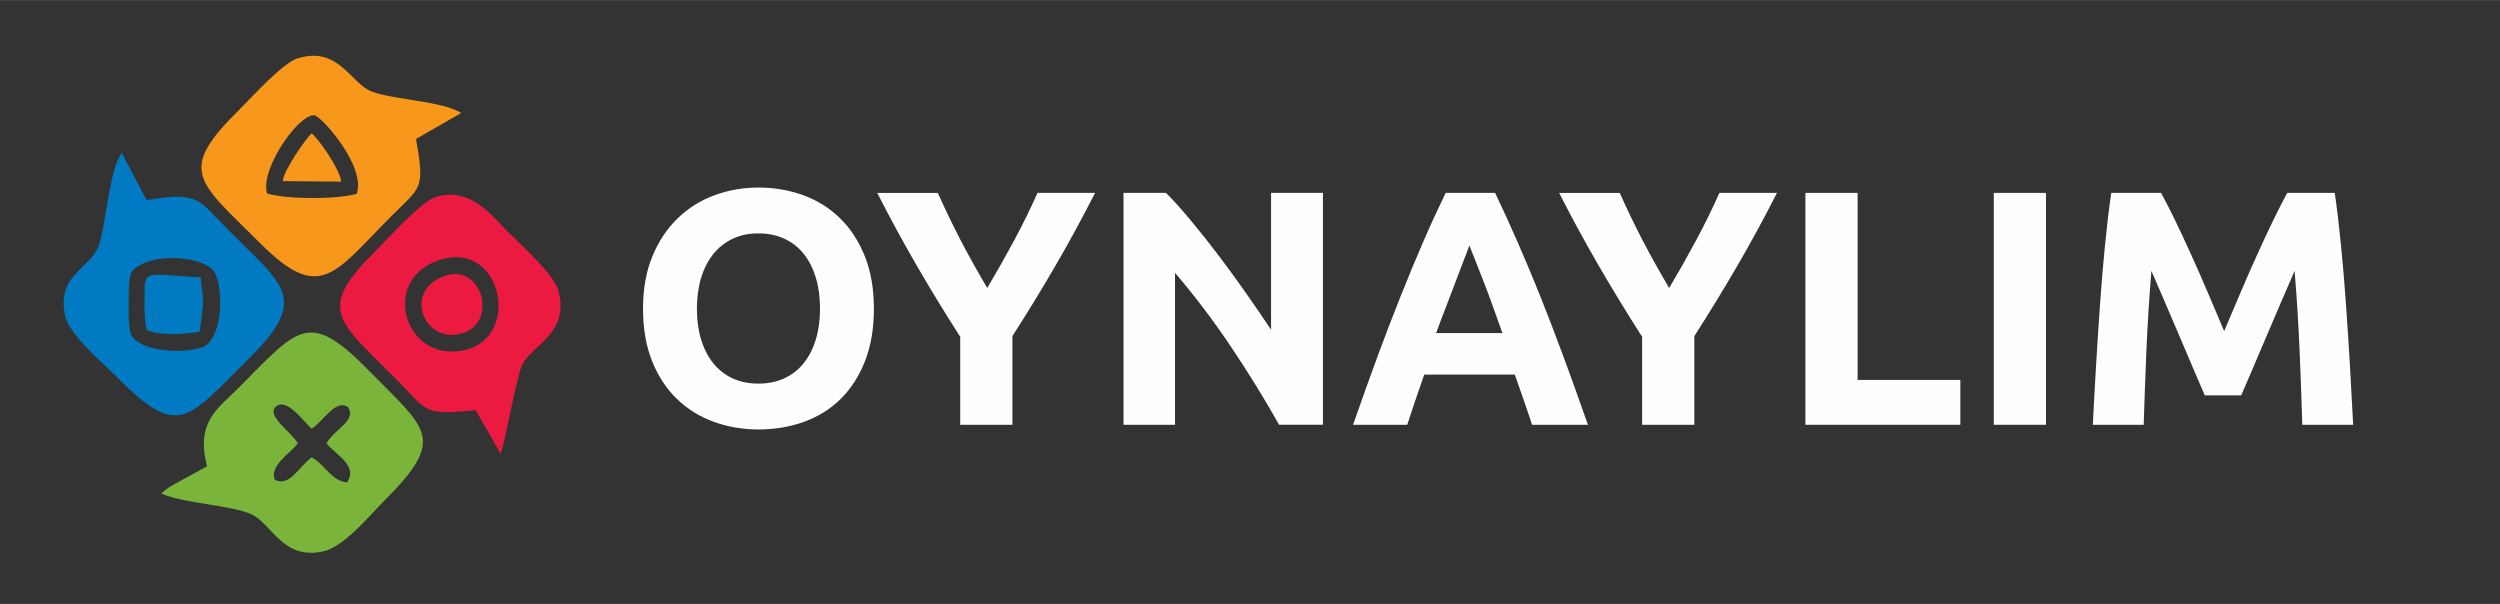 <?xml version="1.0" encoding="UTF-8"?>
<svg xmlns="http://www.w3.org/2000/svg" xmlns:xlink="http://www.w3.org/1999/xlink" xmlns:xodm="http://www.corel.com/coreldraw/odm/2003" xml:space="preserve" width="10.377in" height="2.507in" version="1.1" style="shape-rendering:geometricPrecision; text-rendering:geometricPrecision; image-rendering:optimizeQuality; fill-rule:evenodd; clip-rule:evenodd" viewBox="0 0 11790.03 2847.84">
 <rect x="0" y="0" width="11790.03" height="2847.84" fill="#333333" stroke="none"/>
 <defs>
  <style type="text/css">
   
    .fil5 {fill:none}
    .fil0 {fill:#007AC2}
    .fil2 {fill:#7AB43B}
    .fil3 {fill:#EC1941}
    .fil1 {fill:#F7981D}
    .fil4 {fill:#FEFEFE;fill-rule:nonzero}
   
  </style>
 </defs>
 <g id="Layer_x0020_1">
  <path class="fil0" d="M691.67 943.58l-117.89 -223.02c-54.72,74.14 -72.77,310.59 -102.02,420.39 -34.25,128.54 -207.12,145.55 -165.34,346.21 18.89,90.74 179.93,225.01 237.19,283.34 301.04,306.63 338.79,206.74 625.45,-74.97 296.7,-291.57 169.48,-346.97 -102.55,-621.31 -127.84,-128.93 -126.97,-173.83 -374.85,-130.65zm1.54 612.73c52.88,26.48 175.89,21.17 248.58,7.4 19.9,-162.05 20.24,-106.85 4.54,-255.6 -271.44,-17.48 -263.8,-35.02 -264.54,86.91 -0.31,51.73 -1.81,124.2 11.42,161.29zm-7.92 -317.88c-67.92,30.08 -74.73,41.05 -77.55,126.31 -1.49,44.98 -4.69,171.61 8.89,208.3 30.15,81.47 236.23,99.09 337.08,64.48 87.41,-30 104.41,-239.78 64.45,-341.53 -32.27,-82.18 -240.66,-98.4 -332.87,-57.56z"></path>
  <path class="fil1" d="M1962.13 655.04l212.92 -122.48c-94.07,-57.52 -303.91,-59.32 -419.76,-100.26 -100.8,-35.61 -156.52,-217.7 -351.34,-157.54 -73.06,22.56 -223.76,191.37 -276.29,243.17 -296.04,291.89 -194.76,334.7 101.05,630.55 282.68,282.71 347.99,140.11 618.94,-131.44 137.6,-137.9 156.75,-121.38 114.48,-361.99zm-628.52 198.85l275.58 2.44c-5.48,-58.35 -105.99,-200.66 -139.31,-227.63 -27.48,23.46 -133.98,177.76 -136.27,225.19zm-74.09 58.47c94.27,27.92 328.46,28.45 422.64,1.55 45.93,-128.32 -165.85,-365.51 -198.74,-370.16 -72.83,-10.29 -258.84,253.33 -223.89,368.61z"></path>
  <path class="fil2" d="M976.34 2198.74l-162.5 89.03c-7.91,4.75 -19.82,11.87 -28.39,18.35 -18.67,14.11 -16.51,13.37 -23.66,21.58 109.29,47.73 320.84,52.37 423.11,97.01 94.5,41.25 147.22,217.85 338.23,175.53 102.14,-22.63 218.99,-169.21 284.58,-234.5 303.07,-301.68 206.69,-337.45 -70.63,-620.78 -285.52,-291.7 -332.56,-195.27 -618,89.8 -93.02,92.89 -196.99,155.14 -142.74,363.99zm428 -107.75c-38.11,49.75 -135.72,106.08 -108.05,171.72 69.72,34.76 114.96,-64.17 173.58,-106.12 64.14,35.41 94.82,113.3 167.78,118.06 49.12,-79.88 -46.15,-122.92 -98.03,-183.66 37.24,-67.46 143.96,-107.68 101.32,-171.57 -59.28,-39.12 -113.53,65.25 -171.07,101.96 -34.85,-29.79 -120.51,-152.65 -170.92,-102.19 -42.81,42.84 78.59,120.21 105.38,171.8z"></path>
  <path class="fil3" d="M2243.08 1934.4l118.22 205.78c27.5,-83.31 75.73,-374.51 104.87,-427.08 47.16,-85.06 222.47,-147.15 166.9,-343.47 -22.66,-80.05 -182.9,-221.52 -241.18,-279.71 -65.93,-65.83 -175.93,-218.88 -345.51,-157.68 -63.46,22.9 -222.75,198.55 -272.26,247.71 -283.92,281.89 -187.34,325.63 101.64,615.53 140.81,141.25 112.94,164.35 367.32,138.93zm-151.38 -631.39c-197.98,75.35 -85.12,331.71 98.74,264.95 156.71,-56.9 81.1,-333.4 -98.74,-264.95zm-1.04 -82.46c-308.97,81.55 -186.36,498.28 102.64,429.75 264.09,-62.62 174.7,-502.95 -102.64,-429.75z"></path>
  <path class="fil4" d="M3286.54 1455.41c0,53.65 6.58,102.04 19.73,145.18 13.15,43.13 32.08,80.21 56.81,111.25 24.72,31.03 54.96,54.96 90.73,71.8 35.77,16.83 76.8,25.25 123.08,25.25 45.24,0 86,-8.41 122.29,-25.25 36.29,-16.83 66.8,-40.76 91.52,-71.8 24.72,-31.03 43.66,-68.12 56.81,-111.25 13.15,-43.13 19.73,-91.52 19.73,-145.18 0,-53.65 -6.58,-102.3 -19.73,-145.96 -13.15,-43.66 -32.08,-81.01 -56.81,-112.04 -24.72,-31.03 -55.23,-54.96 -91.52,-71.8 -36.29,-16.83 -77.06,-25.25 -122.29,-25.25 -46.29,0 -87.31,8.68 -123.08,26.03 -35.77,17.36 -66.01,41.55 -90.73,72.59 -24.72,31.03 -43.66,68.38 -56.81,112.04 -13.15,43.66 -19.73,91.79 -19.73,144.38zm834.75 0c0,93.63 -13.94,175.95 -41.82,246.95 -27.88,71.01 -66.01,130.45 -114.4,178.31 -48.39,47.87 -105.99,83.9 -172.79,108.09 -66.8,24.19 -138.6,36.29 -215.39,36.29 -74.69,0 -145.18,-12.1 -211.45,-36.29 -66.28,-24.19 -124.13,-60.22 -173.58,-108.09 -49.44,-47.87 -88.36,-107.3 -116.77,-178.31 -28.4,-71.01 -42.61,-153.33 -42.61,-246.95 0,-93.62 14.73,-175.94 44.18,-246.95 29.45,-71.01 69.17,-130.71 119.13,-179.1 49.97,-48.39 107.83,-84.69 173.58,-108.88 65.75,-24.19 134.91,-36.29 207.5,-36.29 74.69,0 145.17,12.1 211.45,36.29 66.28,24.19 124.13,60.49 173.58,108.88 49.44,48.39 88.36,108.09 116.77,179.1 28.4,71.01 42.61,153.33 42.61,246.95z"></path>
  <path id="_1" class="fil4" d="M4655.96 1357.84c44.18,-74.43 86.26,-148.86 126.24,-223.28 40.24,-74.69 77.06,-149.64 110.72,-225.12l271.41 0c-59.97,117.82 -122.03,231.96 -186.2,342.42 -64.17,110.46 -132.03,221.45 -203.56,332.95l0 418.16 -246.16 0 0 -415.01c-71.54,-111.51 -139.65,-223.02 -204.35,-334.53 -64.7,-111.51 -127.03,-226.18 -186.99,-344l285.61 0c33.66,75.48 69.95,150.43 108.61,225.12 38.92,74.43 80.48,148.86 124.66,223.28z"></path>
  <path id="_2" class="fil4" d="M6032.22 2002.97c-70.48,-125.19 -146.75,-248.79 -228.8,-370.83 -82.06,-122.03 -169.37,-237.22 -261.94,-345.58l0 716.4 -243.01 0 0 -1093.53 200.4 0c34.71,34.71 73.11,77.32 115.19,127.81 42.08,50.5 84.95,104.41 128.6,161.74 43.66,57.33 87.05,116.77 130.18,178.31 43.13,61.54 83.63,120.71 121.5,177.52l0 -645.39 244.58 0 0 1093.53 -206.72 0z"></path>
  <path id="_3" class="fil4" d="M7225.16 2002.97c-12.36,-38.13 -25.25,-77.06 -39.45,-117.03 -13.94,-39.98 -27.88,-79.95 -41.82,-119.67l-427.1 0c-13.67,39.98 -27.61,79.95 -41.55,119.93 -13.68,40.23 -26.57,78.89 -38.66,116.77l-255.63 0c41.29,-117.82 80.21,-226.7 117.03,-326.64 37.08,-99.94 73.11,-194.09 108.62,-282.46 35.24,-88.36 69.96,-172.26 104.41,-251.69 34.19,-79.42 69.96,-157.01 106.78,-232.75l233.28 0c36.03,75.74 71.54,153.33 106.25,232.75 34.98,79.43 69.96,163.32 105.46,251.69 35.51,88.37 71.54,182.52 108.62,282.46 37.08,99.94 76.01,208.82 117.3,326.64l-263.52 0zm-295.87 -845.79c-5.52,15.78 -13.41,37.6 -24.19,64.69 -10.52,27.35 -22.62,58.91 -36.03,94.94 -13.41,35.77 -28.66,75.22 -45.23,118.35 -16.83,42.87 -33.66,88.1 -51.02,135.44l312.7 0c-16.57,-47.34 -32.88,-92.84 -48.66,-135.97 -15.52,-43.13 -30.51,-82.58 -44.71,-118.61 -13.94,-35.77 -26.3,-67.32 -37.08,-94.68 -10.52,-27.35 -19.2,-48.65 -25.77,-64.17z"></path>
  <path id="_4" class="fil4" d="M7871.87 1357.84c44.18,-74.43 86.26,-148.86 126.24,-223.28 40.24,-74.69 77.06,-149.64 110.72,-225.12l271.41 0c-59.97,117.82 -122.03,231.96 -186.2,342.42 -64.17,110.46 -132.03,221.45 -203.56,332.95l0 418.16 -246.16 0 0 -415.01c-71.54,-111.51 -139.65,-223.02 -204.35,-334.53 -64.7,-111.51 -127.03,-226.18 -186.99,-344l285.61 0c33.66,75.48 69.95,150.43 108.61,225.12 38.92,74.43 80.48,148.86 124.66,223.28z"></path>
  <polygon id="_5" class="fil4" points="9244.97,1791.52 9244.97,2002.97 8514.37,2002.97 8514.37,909.43 8760.53,909.43 8760.53,1791.52 "></polygon>
  <polygon id="_6" class="fil4" points="9402.77,909.43 9648.93,909.43 9648.93,2002.97 9402.77,2002.97 "></polygon>
  <path id="_7" class="fil4" d="M10191.76 909.43c18.93,34.71 40.77,77.58 65.75,128.6 24.72,51.02 50.5,106.25 77.32,165.68 27.09,59.44 53.65,120.19 79.95,182.26 26.57,62.07 51.29,120.45 74.43,175.15 23.14,-54.7 48.13,-113.09 74.43,-175.15 26.3,-62.07 52.86,-122.82 79.95,-182.26 26.82,-59.43 52.6,-114.67 77.32,-165.68 24.99,-51.02 46.81,-93.89 65.75,-128.6l224.07 0c10.52,72.58 20.25,153.85 29.2,243.8 8.94,89.94 16.83,183.57 23.67,280.88 6.84,97.31 13.15,194.88 18.94,292.71 5.78,97.83 10.78,189.88 14.99,276.15l-239.85 0c-3.16,-106.25 -7.36,-221.97 -12.62,-347.15 -5.26,-125.19 -13.15,-251.42 -23.67,-378.71 -18.93,44.18 -39.98,93.1 -63.38,146.75 -23.14,53.65 -46.02,107.3 -68.9,160.95 -22.62,53.65 -44.45,104.94 -65.49,153.85 -21.3,48.92 -39.18,90.73 -53.91,125.45l-172 0c-14.73,-34.71 -32.61,-76.53 -53.92,-125.45 -21.04,-48.92 -42.86,-100.2 -65.48,-153.85 -22.88,-53.65 -45.76,-107.3 -68.91,-160.95 -23.14,-53.65 -44.44,-102.57 -63.38,-146.75 -10.52,127.29 -18.41,253.53 -23.67,378.71 -5.26,125.19 -9.47,240.9 -12.62,347.15l-239.85 0c4.2,-86.26 9.2,-178.31 14.99,-276.15 5.79,-97.83 12.1,-195.41 18.93,-292.71 6.84,-97.31 14.73,-190.93 23.67,-280.88 8.94,-89.95 18.67,-171.21 29.19,-243.8l235.12 0z"></path>
  <rect class="fil5" width="11790.03" height="2847.84"></rect>
 </g>
</svg>
